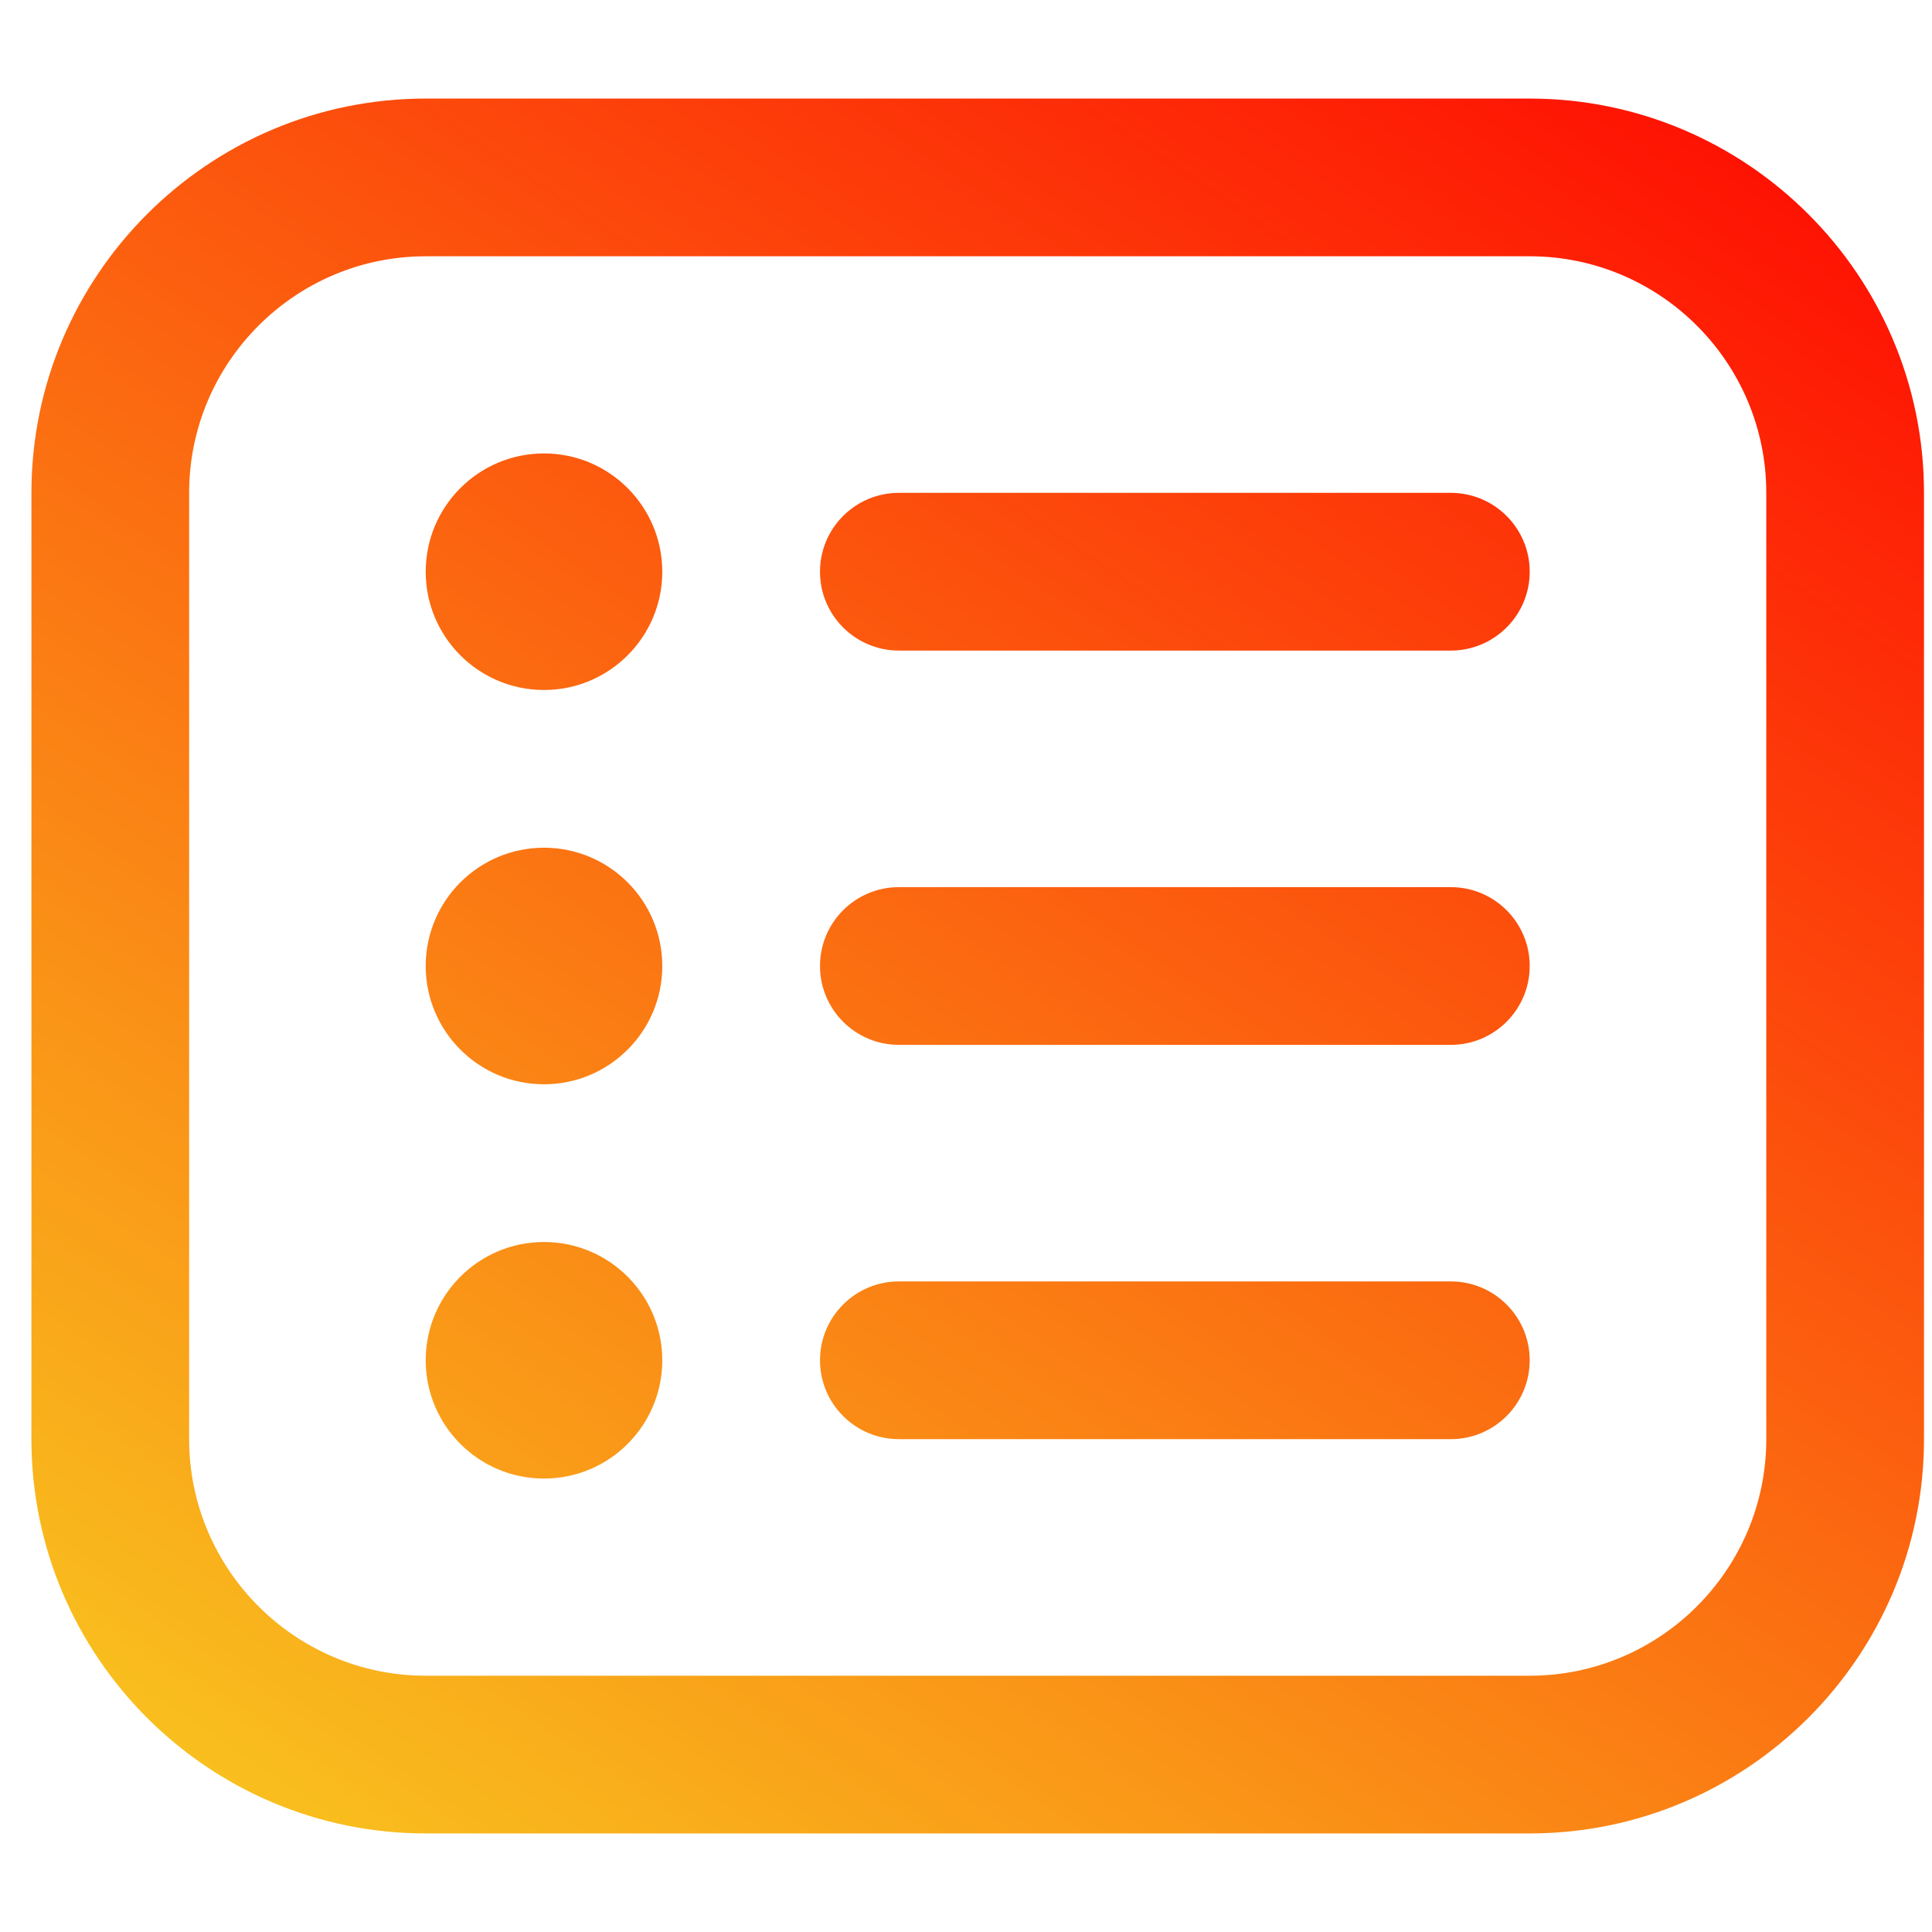 <svg width="49" height="49" viewBox="0 0 49 49" fill="none" xmlns="http://www.w3.org/2000/svg">
<g clip-path="url(#clip0_541_24)">
<path d="M38.797 2.5H10.797C5.283 2.5 0.797 6.986 0.797 12.5V36.5C0.797 42.014 5.283 46.5 10.797 46.5H38.797C44.311 46.5 48.797 42.014 48.797 36.5V12.5C48.797 6.986 44.311 2.5 38.797 2.5ZM44.797 36.5C44.797 39.808 42.105 42.5 38.797 42.5H10.797C7.489 42.5 4.797 39.808 4.797 36.5V12.5C4.797 9.192 7.489 6.5 10.797 6.5H38.797C42.105 6.5 44.797 9.192 44.797 12.5V36.5ZM38.797 14.5C38.797 15.604 37.901 16.5 36.797 16.5H22.797C21.693 16.5 20.797 15.604 20.797 14.5C20.797 13.396 21.693 12.5 22.797 12.5H36.797C37.901 12.5 38.797 13.396 38.797 14.5ZM16.797 14.5C16.797 16.156 15.453 17.5 13.797 17.5C12.141 17.5 10.797 16.156 10.797 14.5C10.797 12.844 12.141 11.5 13.797 11.5C15.453 11.5 16.797 12.844 16.797 14.5ZM38.797 24.5C38.797 25.604 37.901 26.5 36.797 26.5H22.797C21.693 26.5 20.797 25.604 20.797 24.5C20.797 23.396 21.693 22.5 22.797 22.5H36.797C37.901 22.5 38.797 23.396 38.797 24.5ZM16.797 24.5C16.797 26.156 15.453 27.5 13.797 27.5C12.141 27.5 10.797 26.156 10.797 24.5C10.797 22.844 12.141 21.5 13.797 21.5C15.453 21.5 16.797 22.844 16.797 24.5ZM38.797 34.5C38.797 35.604 37.901 36.5 36.797 36.5H22.797C21.693 36.5 20.797 35.604 20.797 34.5C20.797 33.396 21.693 32.5 22.797 32.5H36.797C37.901 32.5 38.797 33.396 38.797 34.5ZM16.797 34.5C16.797 36.156 15.453 37.5 13.797 37.5C12.141 37.5 10.797 36.156 10.797 34.5C10.797 32.844 12.141 31.5 13.797 31.5C15.453 31.5 16.797 32.844 16.797 34.5Z" fill="url(#paint0_linear_541_24)"/>
</g>
<defs>
<linearGradient id="paint0_linear_541_24" x1="49.322" y1="0.208" x2="12.178" y2="55.024" gradientUnits="userSpaceOnUse">
<stop stop-color="#FF0000"/>
<stop offset="1" stop-color="#F8CD20"/>
</linearGradient>
<clipPath id="clip0_541_24">
<rect width="48" height="48" fill="white" transform="translate(0.797 0.5)"/>
</clipPath>
</defs>
</svg>
